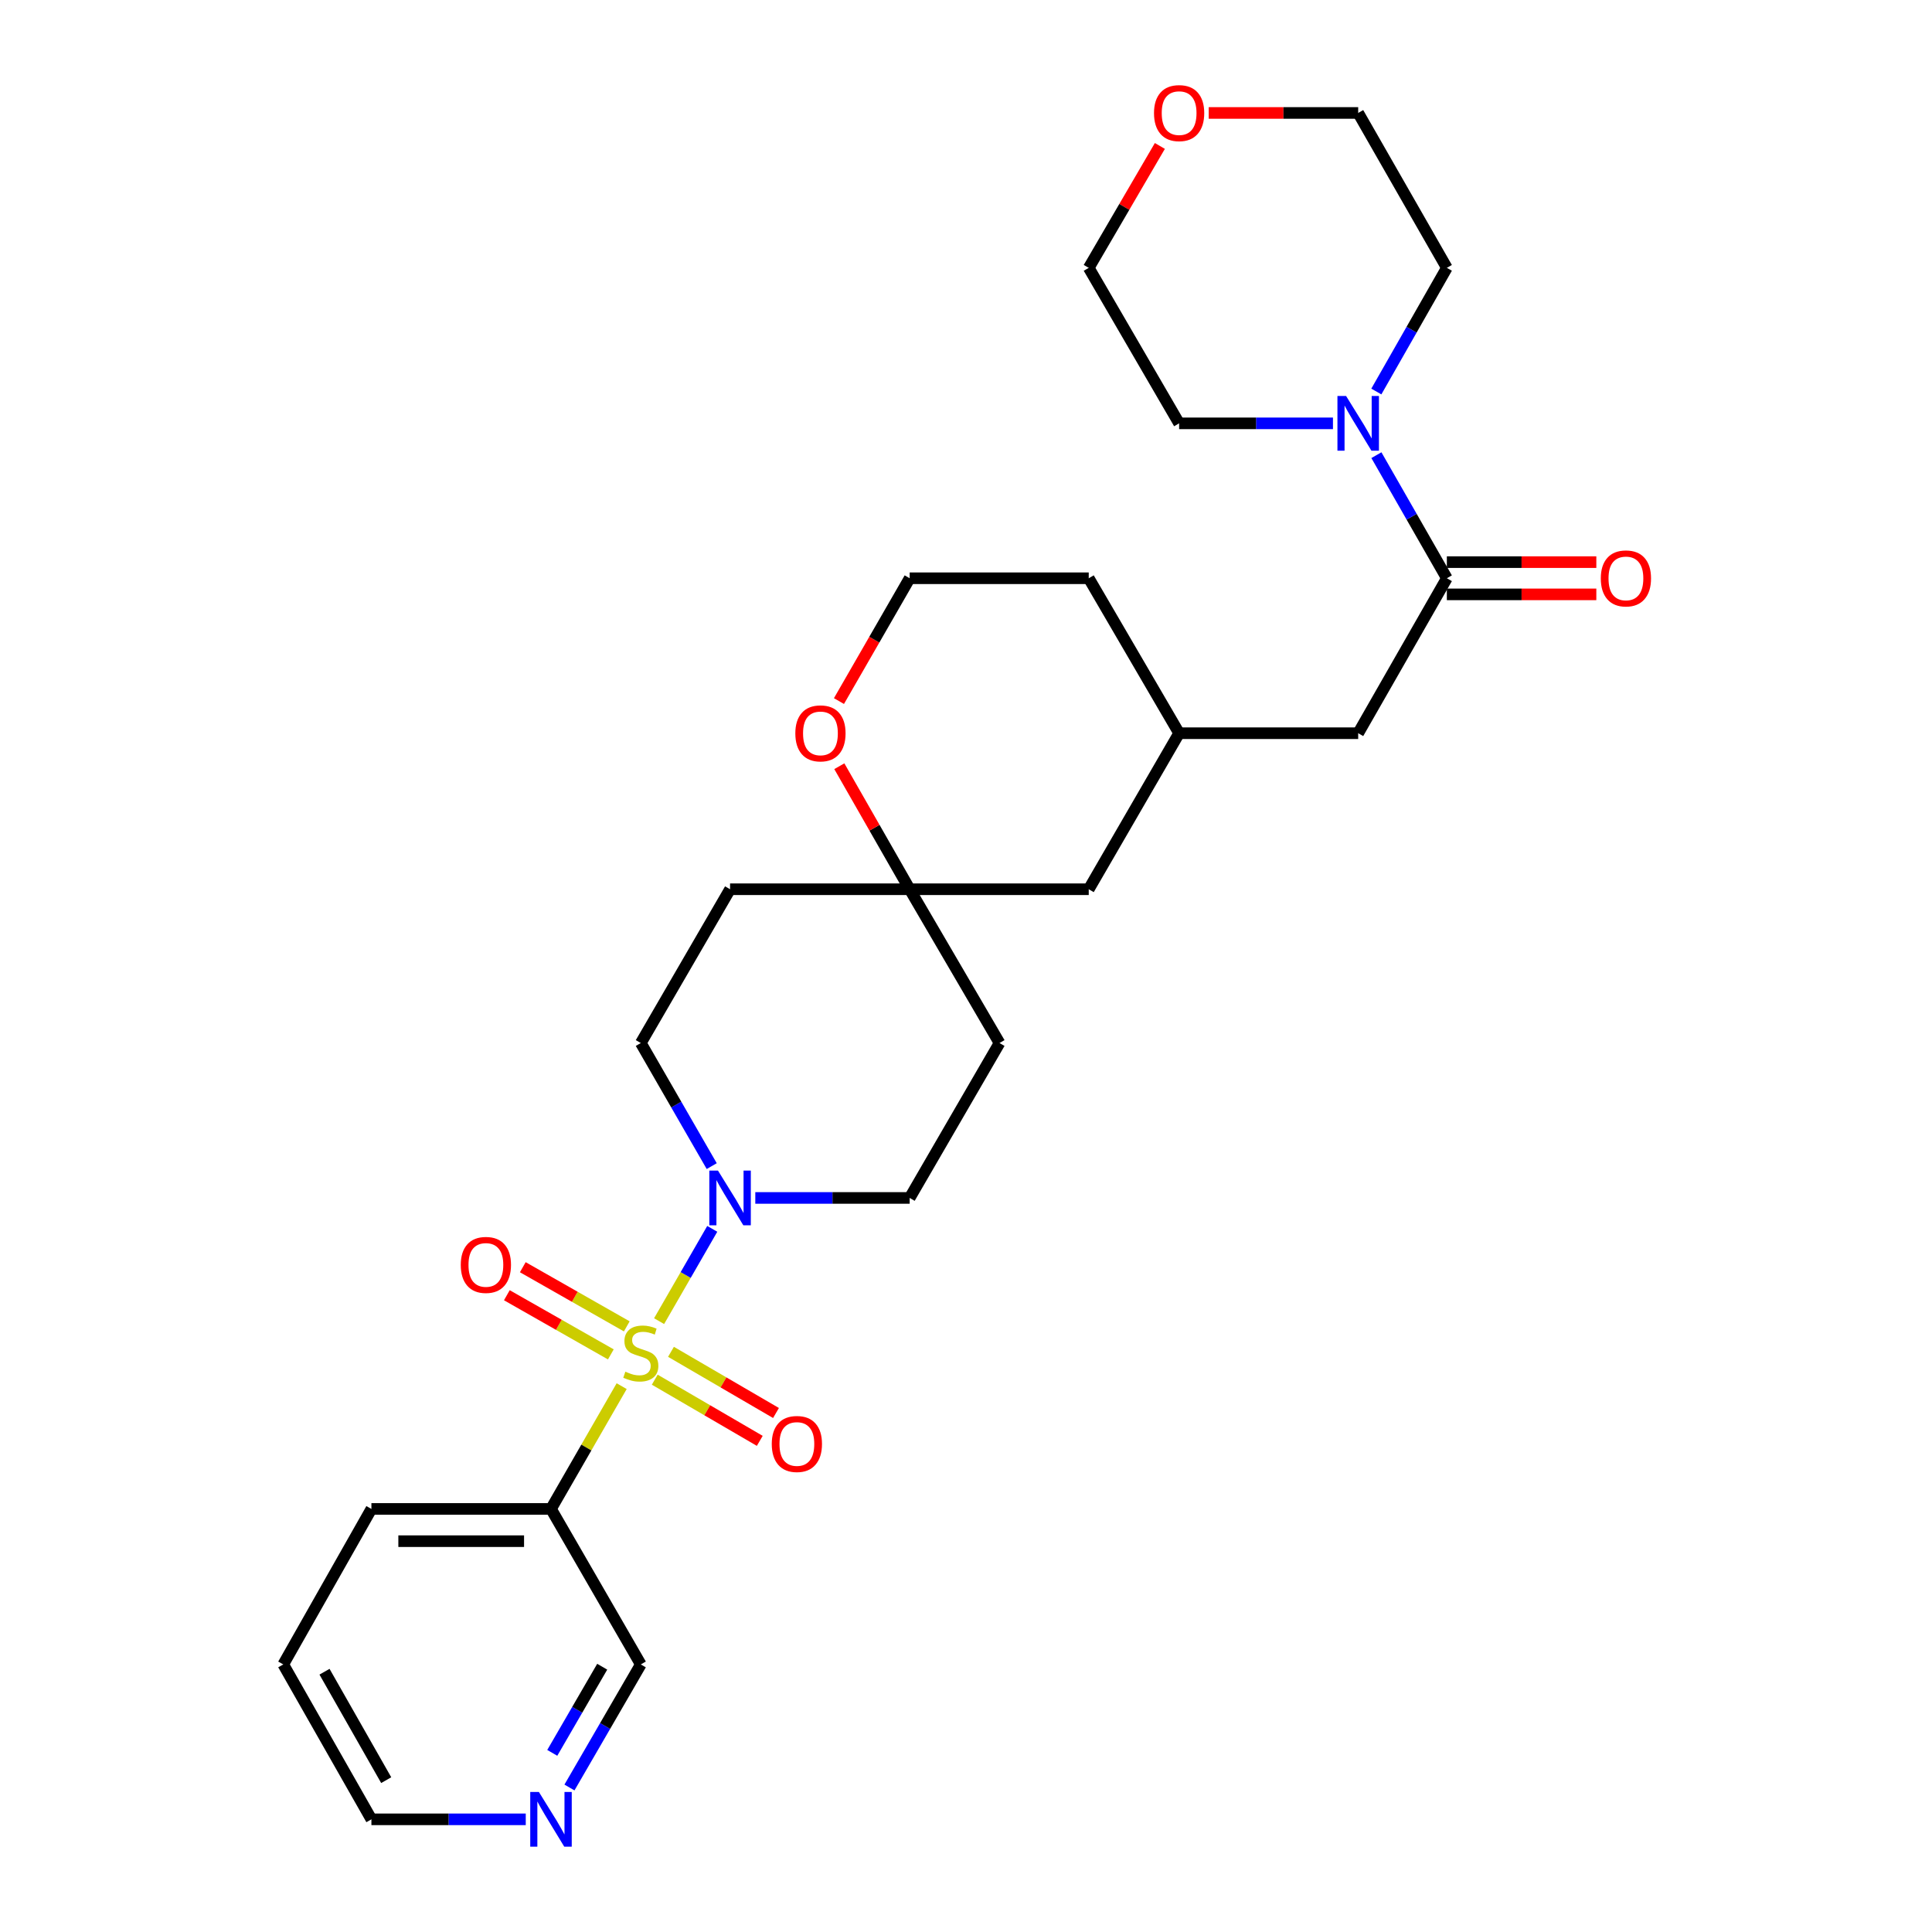 <?xml version='1.0' encoding='iso-8859-1'?>
<svg version='1.1' baseProfile='full'
              xmlns='http://www.w3.org/2000/svg'
                      xmlns:rdkit='http://www.rdkit.org/xml'
                      xmlns:xlink='http://www.w3.org/1999/xlink'
                  xml:space='preserve'
width='1000px' height='1000px' viewBox='0 0 1000 1000'>
<!-- END OF HEADER -->
<rect style='opacity:1.0;fill:#FFFFFF;stroke:none' width='1000' height='1000' x='0' y='0'> </rect>
<path class='bond-0' d='M 341.147,683.824 L 354.906,659.938' style='fill:none;fill-rule:evenodd;stroke:#CCCC00;stroke-width:6px;stroke-linecap:butt;stroke-linejoin:miter;stroke-opacity:1' />
<path class='bond-0' d='M 354.906,659.938 L 368.664,636.052' style='fill:none;fill-rule:evenodd;stroke:#0000FF;stroke-width:6px;stroke-linecap:butt;stroke-linejoin:miter;stroke-opacity:1' />
<path class='bond-2' d='M 321.775,717.468 L 303.485,749.244' style='fill:none;fill-rule:evenodd;stroke:#CCCC00;stroke-width:6px;stroke-linecap:butt;stroke-linejoin:miter;stroke-opacity:1' />
<path class='bond-2' d='M 303.485,749.244 L 285.195,781.021' style='fill:none;fill-rule:evenodd;stroke:#000000;stroke-width:6px;stroke-linecap:butt;stroke-linejoin:miter;stroke-opacity:1' />
<path class='bond-4' d='M 324.421,686.527 L 297.51,671.216' style='fill:none;fill-rule:evenodd;stroke:#CCCC00;stroke-width:6px;stroke-linecap:butt;stroke-linejoin:miter;stroke-opacity:1' />
<path class='bond-4' d='M 297.51,671.216 L 270.599,655.904' style='fill:none;fill-rule:evenodd;stroke:#FF0000;stroke-width:6px;stroke-linecap:butt;stroke-linejoin:miter;stroke-opacity:1' />
<path class='bond-4' d='M 316.168,701.032 L 289.257,685.721' style='fill:none;fill-rule:evenodd;stroke:#CCCC00;stroke-width:6px;stroke-linecap:butt;stroke-linejoin:miter;stroke-opacity:1' />
<path class='bond-4' d='M 289.257,685.721 L 262.346,670.409' style='fill:none;fill-rule:evenodd;stroke:#FF0000;stroke-width:6px;stroke-linecap:butt;stroke-linejoin:miter;stroke-opacity:1' />
<path class='bond-5' d='M 338.898,714.12 L 366.076,729.953' style='fill:none;fill-rule:evenodd;stroke:#CCCC00;stroke-width:6px;stroke-linecap:butt;stroke-linejoin:miter;stroke-opacity:1' />
<path class='bond-5' d='M 366.076,729.953 L 393.255,745.787' style='fill:none;fill-rule:evenodd;stroke:#FF0000;stroke-width:6px;stroke-linecap:butt;stroke-linejoin:miter;stroke-opacity:1' />
<path class='bond-5' d='M 347.299,699.7 L 374.477,715.533' style='fill:none;fill-rule:evenodd;stroke:#CCCC00;stroke-width:6px;stroke-linecap:butt;stroke-linejoin:miter;stroke-opacity:1' />
<path class='bond-5' d='M 374.477,715.533 L 401.655,731.367' style='fill:none;fill-rule:evenodd;stroke:#FF0000;stroke-width:6px;stroke-linecap:butt;stroke-linejoin:miter;stroke-opacity:1' />
<path class='bond-8' d='M 368.388,603.579 L 350.034,571.727' style='fill:none;fill-rule:evenodd;stroke:#0000FF;stroke-width:6px;stroke-linecap:butt;stroke-linejoin:miter;stroke-opacity:1' />
<path class='bond-8' d='M 350.034,571.727 L 331.681,539.874' style='fill:none;fill-rule:evenodd;stroke:#000000;stroke-width:6px;stroke-linecap:butt;stroke-linejoin:miter;stroke-opacity:1' />
<path class='bond-9' d='M 390.944,620.052 L 430.894,620.052' style='fill:none;fill-rule:evenodd;stroke:#0000FF;stroke-width:6px;stroke-linecap:butt;stroke-linejoin:miter;stroke-opacity:1' />
<path class='bond-9' d='M 430.894,620.052 L 470.843,620.052' style='fill:none;fill-rule:evenodd;stroke:#000000;stroke-width:6px;stroke-linecap:butt;stroke-linejoin:miter;stroke-opacity:1' />
<path class='bond-1' d='M 748.889,299.303 L 702.996,379.509' style='fill:none;fill-rule:evenodd;stroke:#000000;stroke-width:6px;stroke-linecap:butt;stroke-linejoin:miter;stroke-opacity:1' />
<path class='bond-3' d='M 748.889,299.303 L 730.656,267.449' style='fill:none;fill-rule:evenodd;stroke:#000000;stroke-width:6px;stroke-linecap:butt;stroke-linejoin:miter;stroke-opacity:1' />
<path class='bond-3' d='M 730.656,267.449 L 712.423,235.594' style='fill:none;fill-rule:evenodd;stroke:#0000FF;stroke-width:6px;stroke-linecap:butt;stroke-linejoin:miter;stroke-opacity:1' />
<path class='bond-11' d='M 748.889,307.647 L 787.573,307.647' style='fill:none;fill-rule:evenodd;stroke:#000000;stroke-width:6px;stroke-linecap:butt;stroke-linejoin:miter;stroke-opacity:1' />
<path class='bond-11' d='M 787.573,307.647 L 826.257,307.647' style='fill:none;fill-rule:evenodd;stroke:#FF0000;stroke-width:6px;stroke-linecap:butt;stroke-linejoin:miter;stroke-opacity:1' />
<path class='bond-11' d='M 748.889,290.959 L 787.573,290.959' style='fill:none;fill-rule:evenodd;stroke:#000000;stroke-width:6px;stroke-linecap:butt;stroke-linejoin:miter;stroke-opacity:1' />
<path class='bond-11' d='M 787.573,290.959 L 826.257,290.959' style='fill:none;fill-rule:evenodd;stroke:#FF0000;stroke-width:6px;stroke-linecap:butt;stroke-linejoin:miter;stroke-opacity:1' />
<path class='bond-18' d='M 285.195,781.021 L 331.681,861.505' style='fill:none;fill-rule:evenodd;stroke:#000000;stroke-width:6px;stroke-linecap:butt;stroke-linejoin:miter;stroke-opacity:1' />
<path class='bond-22' d='M 285.195,781.021 L 192.241,781.021' style='fill:none;fill-rule:evenodd;stroke:#000000;stroke-width:6px;stroke-linecap:butt;stroke-linejoin:miter;stroke-opacity:1' />
<path class='bond-22' d='M 271.252,797.709 L 206.184,797.709' style='fill:none;fill-rule:evenodd;stroke:#000000;stroke-width:6px;stroke-linecap:butt;stroke-linejoin:miter;stroke-opacity:1' />
<path class='bond-20' d='M 689.939,219.125 L 650.125,219.125' style='fill:none;fill-rule:evenodd;stroke:#0000FF;stroke-width:6px;stroke-linecap:butt;stroke-linejoin:miter;stroke-opacity:1' />
<path class='bond-20' d='M 650.125,219.125 L 610.311,219.125' style='fill:none;fill-rule:evenodd;stroke:#000000;stroke-width:6px;stroke-linecap:butt;stroke-linejoin:miter;stroke-opacity:1' />
<path class='bond-21' d='M 712.391,202.648 L 730.64,170.645' style='fill:none;fill-rule:evenodd;stroke:#0000FF;stroke-width:6px;stroke-linecap:butt;stroke-linejoin:miter;stroke-opacity:1' />
<path class='bond-21' d='M 730.64,170.645 L 748.889,138.641' style='fill:none;fill-rule:evenodd;stroke:#000000;stroke-width:6px;stroke-linecap:butt;stroke-linejoin:miter;stroke-opacity:1' />
<path class='bond-6' d='M 470.843,460.271 L 517.348,539.874' style='fill:none;fill-rule:evenodd;stroke:#000000;stroke-width:6px;stroke-linecap:butt;stroke-linejoin:miter;stroke-opacity:1' />
<path class='bond-10' d='M 470.843,460.271 L 452.638,428.433' style='fill:none;fill-rule:evenodd;stroke:#000000;stroke-width:6px;stroke-linecap:butt;stroke-linejoin:miter;stroke-opacity:1' />
<path class='bond-10' d='M 452.638,428.433 L 434.433,396.595' style='fill:none;fill-rule:evenodd;stroke:#FF0000;stroke-width:6px;stroke-linecap:butt;stroke-linejoin:miter;stroke-opacity:1' />
<path class='bond-17' d='M 470.843,460.271 L 563.528,460.271' style='fill:none;fill-rule:evenodd;stroke:#000000;stroke-width:6px;stroke-linecap:butt;stroke-linejoin:miter;stroke-opacity:1' />
<path class='bond-28' d='M 470.843,460.271 L 377.88,460.271' style='fill:none;fill-rule:evenodd;stroke:#000000;stroke-width:6px;stroke-linecap:butt;stroke-linejoin:miter;stroke-opacity:1' />
<path class='bond-7' d='M 702.996,379.509 L 610.311,379.509' style='fill:none;fill-rule:evenodd;stroke:#000000;stroke-width:6px;stroke-linecap:butt;stroke-linejoin:miter;stroke-opacity:1' />
<path class='bond-12' d='M 331.681,539.874 L 377.88,460.271' style='fill:none;fill-rule:evenodd;stroke:#000000;stroke-width:6px;stroke-linecap:butt;stroke-linejoin:miter;stroke-opacity:1' />
<path class='bond-13' d='M 470.843,620.052 L 517.348,539.874' style='fill:none;fill-rule:evenodd;stroke:#000000;stroke-width:6px;stroke-linecap:butt;stroke-linejoin:miter;stroke-opacity:1' />
<path class='bond-19' d='M 434.24,362.875 L 452.542,331.089' style='fill:none;fill-rule:evenodd;stroke:#FF0000;stroke-width:6px;stroke-linecap:butt;stroke-linejoin:miter;stroke-opacity:1' />
<path class='bond-19' d='M 452.542,331.089 L 470.843,299.303' style='fill:none;fill-rule:evenodd;stroke:#000000;stroke-width:6px;stroke-linecap:butt;stroke-linejoin:miter;stroke-opacity:1' />
<path class='bond-14' d='M 294.748,925.206 L 313.215,893.355' style='fill:none;fill-rule:evenodd;stroke:#0000FF;stroke-width:6px;stroke-linecap:butt;stroke-linejoin:miter;stroke-opacity:1' />
<path class='bond-14' d='M 313.215,893.355 L 331.681,861.505' style='fill:none;fill-rule:evenodd;stroke:#000000;stroke-width:6px;stroke-linecap:butt;stroke-linejoin:miter;stroke-opacity:1' />
<path class='bond-14' d='M 285.851,907.28 L 298.777,884.985' style='fill:none;fill-rule:evenodd;stroke:#0000FF;stroke-width:6px;stroke-linecap:butt;stroke-linejoin:miter;stroke-opacity:1' />
<path class='bond-14' d='M 298.777,884.985 L 311.704,862.689' style='fill:none;fill-rule:evenodd;stroke:#000000;stroke-width:6px;stroke-linecap:butt;stroke-linejoin:miter;stroke-opacity:1' />
<path class='bond-29' d='M 272.131,941.683 L 232.186,941.683' style='fill:none;fill-rule:evenodd;stroke:#0000FF;stroke-width:6px;stroke-linecap:butt;stroke-linejoin:miter;stroke-opacity:1' />
<path class='bond-29' d='M 232.186,941.683 L 192.241,941.683' style='fill:none;fill-rule:evenodd;stroke:#000000;stroke-width:6px;stroke-linecap:butt;stroke-linejoin:miter;stroke-opacity:1' />
<path class='bond-15' d='M 625.628,58.462 L 664.312,58.462' style='fill:none;fill-rule:evenodd;stroke:#FF0000;stroke-width:6px;stroke-linecap:butt;stroke-linejoin:miter;stroke-opacity:1' />
<path class='bond-15' d='M 664.312,58.462 L 702.996,58.462' style='fill:none;fill-rule:evenodd;stroke:#000000;stroke-width:6px;stroke-linecap:butt;stroke-linejoin:miter;stroke-opacity:1' />
<path class='bond-31' d='M 600.345,75.543 L 581.937,107.092' style='fill:none;fill-rule:evenodd;stroke:#FF0000;stroke-width:6px;stroke-linecap:butt;stroke-linejoin:miter;stroke-opacity:1' />
<path class='bond-31' d='M 581.937,107.092 L 563.528,138.641' style='fill:none;fill-rule:evenodd;stroke:#000000;stroke-width:6px;stroke-linecap:butt;stroke-linejoin:miter;stroke-opacity:1' />
<path class='bond-16' d='M 610.311,379.509 L 563.528,460.271' style='fill:none;fill-rule:evenodd;stroke:#000000;stroke-width:6px;stroke-linecap:butt;stroke-linejoin:miter;stroke-opacity:1' />
<path class='bond-26' d='M 610.311,379.509 L 563.528,299.303' style='fill:none;fill-rule:evenodd;stroke:#000000;stroke-width:6px;stroke-linecap:butt;stroke-linejoin:miter;stroke-opacity:1' />
<path class='bond-30' d='M 470.843,299.303 L 563.528,299.303' style='fill:none;fill-rule:evenodd;stroke:#000000;stroke-width:6px;stroke-linecap:butt;stroke-linejoin:miter;stroke-opacity:1' />
<path class='bond-25' d='M 610.311,219.125 L 563.528,138.641' style='fill:none;fill-rule:evenodd;stroke:#000000;stroke-width:6px;stroke-linecap:butt;stroke-linejoin:miter;stroke-opacity:1' />
<path class='bond-24' d='M 748.889,138.641 L 702.996,58.462' style='fill:none;fill-rule:evenodd;stroke:#000000;stroke-width:6px;stroke-linecap:butt;stroke-linejoin:miter;stroke-opacity:1' />
<path class='bond-27' d='M 192.241,781.021 L 146.617,861.505' style='fill:none;fill-rule:evenodd;stroke:#000000;stroke-width:6px;stroke-linecap:butt;stroke-linejoin:miter;stroke-opacity:1' />
<path class='bond-23' d='M 192.241,941.683 L 146.617,861.505' style='fill:none;fill-rule:evenodd;stroke:#000000;stroke-width:6px;stroke-linecap:butt;stroke-linejoin:miter;stroke-opacity:1' />
<path class='bond-23' d='M 199.902,921.403 L 167.965,865.278' style='fill:none;fill-rule:evenodd;stroke:#000000;stroke-width:6px;stroke-linecap:butt;stroke-linejoin:miter;stroke-opacity:1' />
<path  class='atom-0' d='M 323.681 709.978
Q 324.001 710.098, 325.321 710.658
Q 326.641 711.218, 328.081 711.578
Q 329.561 711.898, 331.001 711.898
Q 333.681 711.898, 335.241 710.618
Q 336.801 709.298, 336.801 707.018
Q 336.801 705.458, 336.001 704.498
Q 335.241 703.538, 334.041 703.018
Q 332.841 702.498, 330.841 701.898
Q 328.321 701.138, 326.801 700.418
Q 325.321 699.698, 324.241 698.178
Q 323.201 696.658, 323.201 694.098
Q 323.201 690.538, 325.601 688.338
Q 328.041 686.138, 332.841 686.138
Q 336.121 686.138, 339.841 687.698
L 338.921 690.778
Q 335.521 689.378, 332.961 689.378
Q 330.201 689.378, 328.681 690.538
Q 327.161 691.658, 327.201 693.618
Q 327.201 695.138, 327.961 696.058
Q 328.761 696.978, 329.881 697.498
Q 331.041 698.018, 332.961 698.618
Q 335.521 699.418, 337.041 700.218
Q 338.561 701.018, 339.641 702.658
Q 340.761 704.258, 340.761 707.018
Q 340.761 710.938, 338.121 713.058
Q 335.521 715.138, 331.161 715.138
Q 328.641 715.138, 326.721 714.578
Q 324.841 714.058, 322.601 713.138
L 323.681 709.978
' fill='#CCCC00'/>
<path  class='atom-1' d='M 371.62 605.892
L 380.9 620.892
Q 381.82 622.372, 383.3 625.052
Q 384.78 627.732, 384.86 627.892
L 384.86 605.892
L 388.62 605.892
L 388.62 634.212
L 384.74 634.212
L 374.78 617.812
Q 373.62 615.892, 372.38 613.692
Q 371.18 611.492, 370.82 610.812
L 370.82 634.212
L 367.14 634.212
L 367.14 605.892
L 371.62 605.892
' fill='#0000FF'/>
<path  class='atom-4' d='M 696.736 204.965
L 706.016 219.965
Q 706.936 221.445, 708.416 224.125
Q 709.896 226.805, 709.976 226.965
L 709.976 204.965
L 713.736 204.965
L 713.736 233.285
L 709.856 233.285
L 699.896 216.885
Q 698.736 214.965, 697.496 212.765
Q 696.296 210.565, 695.936 209.885
L 695.936 233.285
L 692.256 233.285
L 692.256 204.965
L 696.736 204.965
' fill='#0000FF'/>
<path  class='atom-5' d='M 238.494 654.714
Q 238.494 647.914, 241.854 644.114
Q 245.214 640.314, 251.494 640.314
Q 257.774 640.314, 261.134 644.114
Q 264.494 647.914, 264.494 654.714
Q 264.494 661.594, 261.094 665.514
Q 257.694 669.394, 251.494 669.394
Q 245.254 669.394, 241.854 665.514
Q 238.494 661.634, 238.494 654.714
M 251.494 666.194
Q 255.814 666.194, 258.134 663.314
Q 260.494 660.394, 260.494 654.714
Q 260.494 649.154, 258.134 646.354
Q 255.814 643.514, 251.494 643.514
Q 247.174 643.514, 244.814 646.314
Q 242.494 649.114, 242.494 654.714
Q 242.494 660.434, 244.814 663.314
Q 247.174 666.194, 251.494 666.194
' fill='#FF0000'/>
<path  class='atom-6' d='M 399.462 747.399
Q 399.462 740.599, 402.822 736.799
Q 406.182 732.999, 412.462 732.999
Q 418.742 732.999, 422.102 736.799
Q 425.462 740.599, 425.462 747.399
Q 425.462 754.279, 422.062 758.199
Q 418.662 762.079, 412.462 762.079
Q 406.222 762.079, 402.822 758.199
Q 399.462 754.319, 399.462 747.399
M 412.462 758.879
Q 416.782 758.879, 419.102 755.999
Q 421.462 753.079, 421.462 747.399
Q 421.462 741.839, 419.102 739.039
Q 416.782 736.199, 412.462 736.199
Q 408.142 736.199, 405.782 738.999
Q 403.462 741.799, 403.462 747.399
Q 403.462 753.119, 405.782 755.999
Q 408.142 758.879, 412.462 758.879
' fill='#FF0000'/>
<path  class='atom-11' d='M 411.663 379.589
Q 411.663 372.789, 415.023 368.989
Q 418.383 365.189, 424.663 365.189
Q 430.943 365.189, 434.303 368.989
Q 437.663 372.789, 437.663 379.589
Q 437.663 386.469, 434.263 390.389
Q 430.863 394.269, 424.663 394.269
Q 418.423 394.269, 415.023 390.389
Q 411.663 386.509, 411.663 379.589
M 424.663 391.069
Q 428.983 391.069, 431.303 388.189
Q 433.663 385.269, 433.663 379.589
Q 433.663 374.029, 431.303 371.229
Q 428.983 368.389, 424.663 368.389
Q 420.343 368.389, 417.983 371.189
Q 415.663 373.989, 415.663 379.589
Q 415.663 385.309, 417.983 388.189
Q 420.343 391.069, 424.663 391.069
' fill='#FF0000'/>
<path  class='atom-12' d='M 828.574 299.383
Q 828.574 292.583, 831.934 288.783
Q 835.294 284.983, 841.574 284.983
Q 847.854 284.983, 851.214 288.783
Q 854.574 292.583, 854.574 299.383
Q 854.574 306.263, 851.174 310.183
Q 847.774 314.063, 841.574 314.063
Q 835.334 314.063, 831.934 310.183
Q 828.574 306.303, 828.574 299.383
M 841.574 310.863
Q 845.894 310.863, 848.214 307.983
Q 850.574 305.063, 850.574 299.383
Q 850.574 293.823, 848.214 291.023
Q 845.894 288.183, 841.574 288.183
Q 837.254 288.183, 834.894 290.983
Q 832.574 293.783, 832.574 299.383
Q 832.574 305.103, 834.894 307.983
Q 837.254 310.863, 841.574 310.863
' fill='#FF0000'/>
<path  class='atom-15' d='M 278.935 927.523
L 288.215 942.523
Q 289.135 944.003, 290.615 946.683
Q 292.095 949.363, 292.175 949.523
L 292.175 927.523
L 295.935 927.523
L 295.935 955.843
L 292.055 955.843
L 282.095 939.443
Q 280.935 937.523, 279.695 935.323
Q 278.495 933.123, 278.135 932.443
L 278.135 955.843
L 274.455 955.843
L 274.455 927.523
L 278.935 927.523
' fill='#0000FF'/>
<path  class='atom-16' d='M 597.311 58.542
Q 597.311 51.742, 600.671 47.943
Q 604.031 44.142, 610.311 44.142
Q 616.591 44.142, 619.951 47.943
Q 623.311 51.742, 623.311 58.542
Q 623.311 65.422, 619.911 69.343
Q 616.511 73.222, 610.311 73.222
Q 604.071 73.222, 600.671 69.343
Q 597.311 65.463, 597.311 58.542
M 610.311 70.022
Q 614.631 70.022, 616.951 67.142
Q 619.311 64.222, 619.311 58.542
Q 619.311 52.983, 616.951 50.182
Q 614.631 47.343, 610.311 47.343
Q 605.991 47.343, 603.631 50.142
Q 601.311 52.943, 601.311 58.542
Q 601.311 64.263, 603.631 67.142
Q 605.991 70.022, 610.311 70.022
' fill='#FF0000'/>
</svg>
